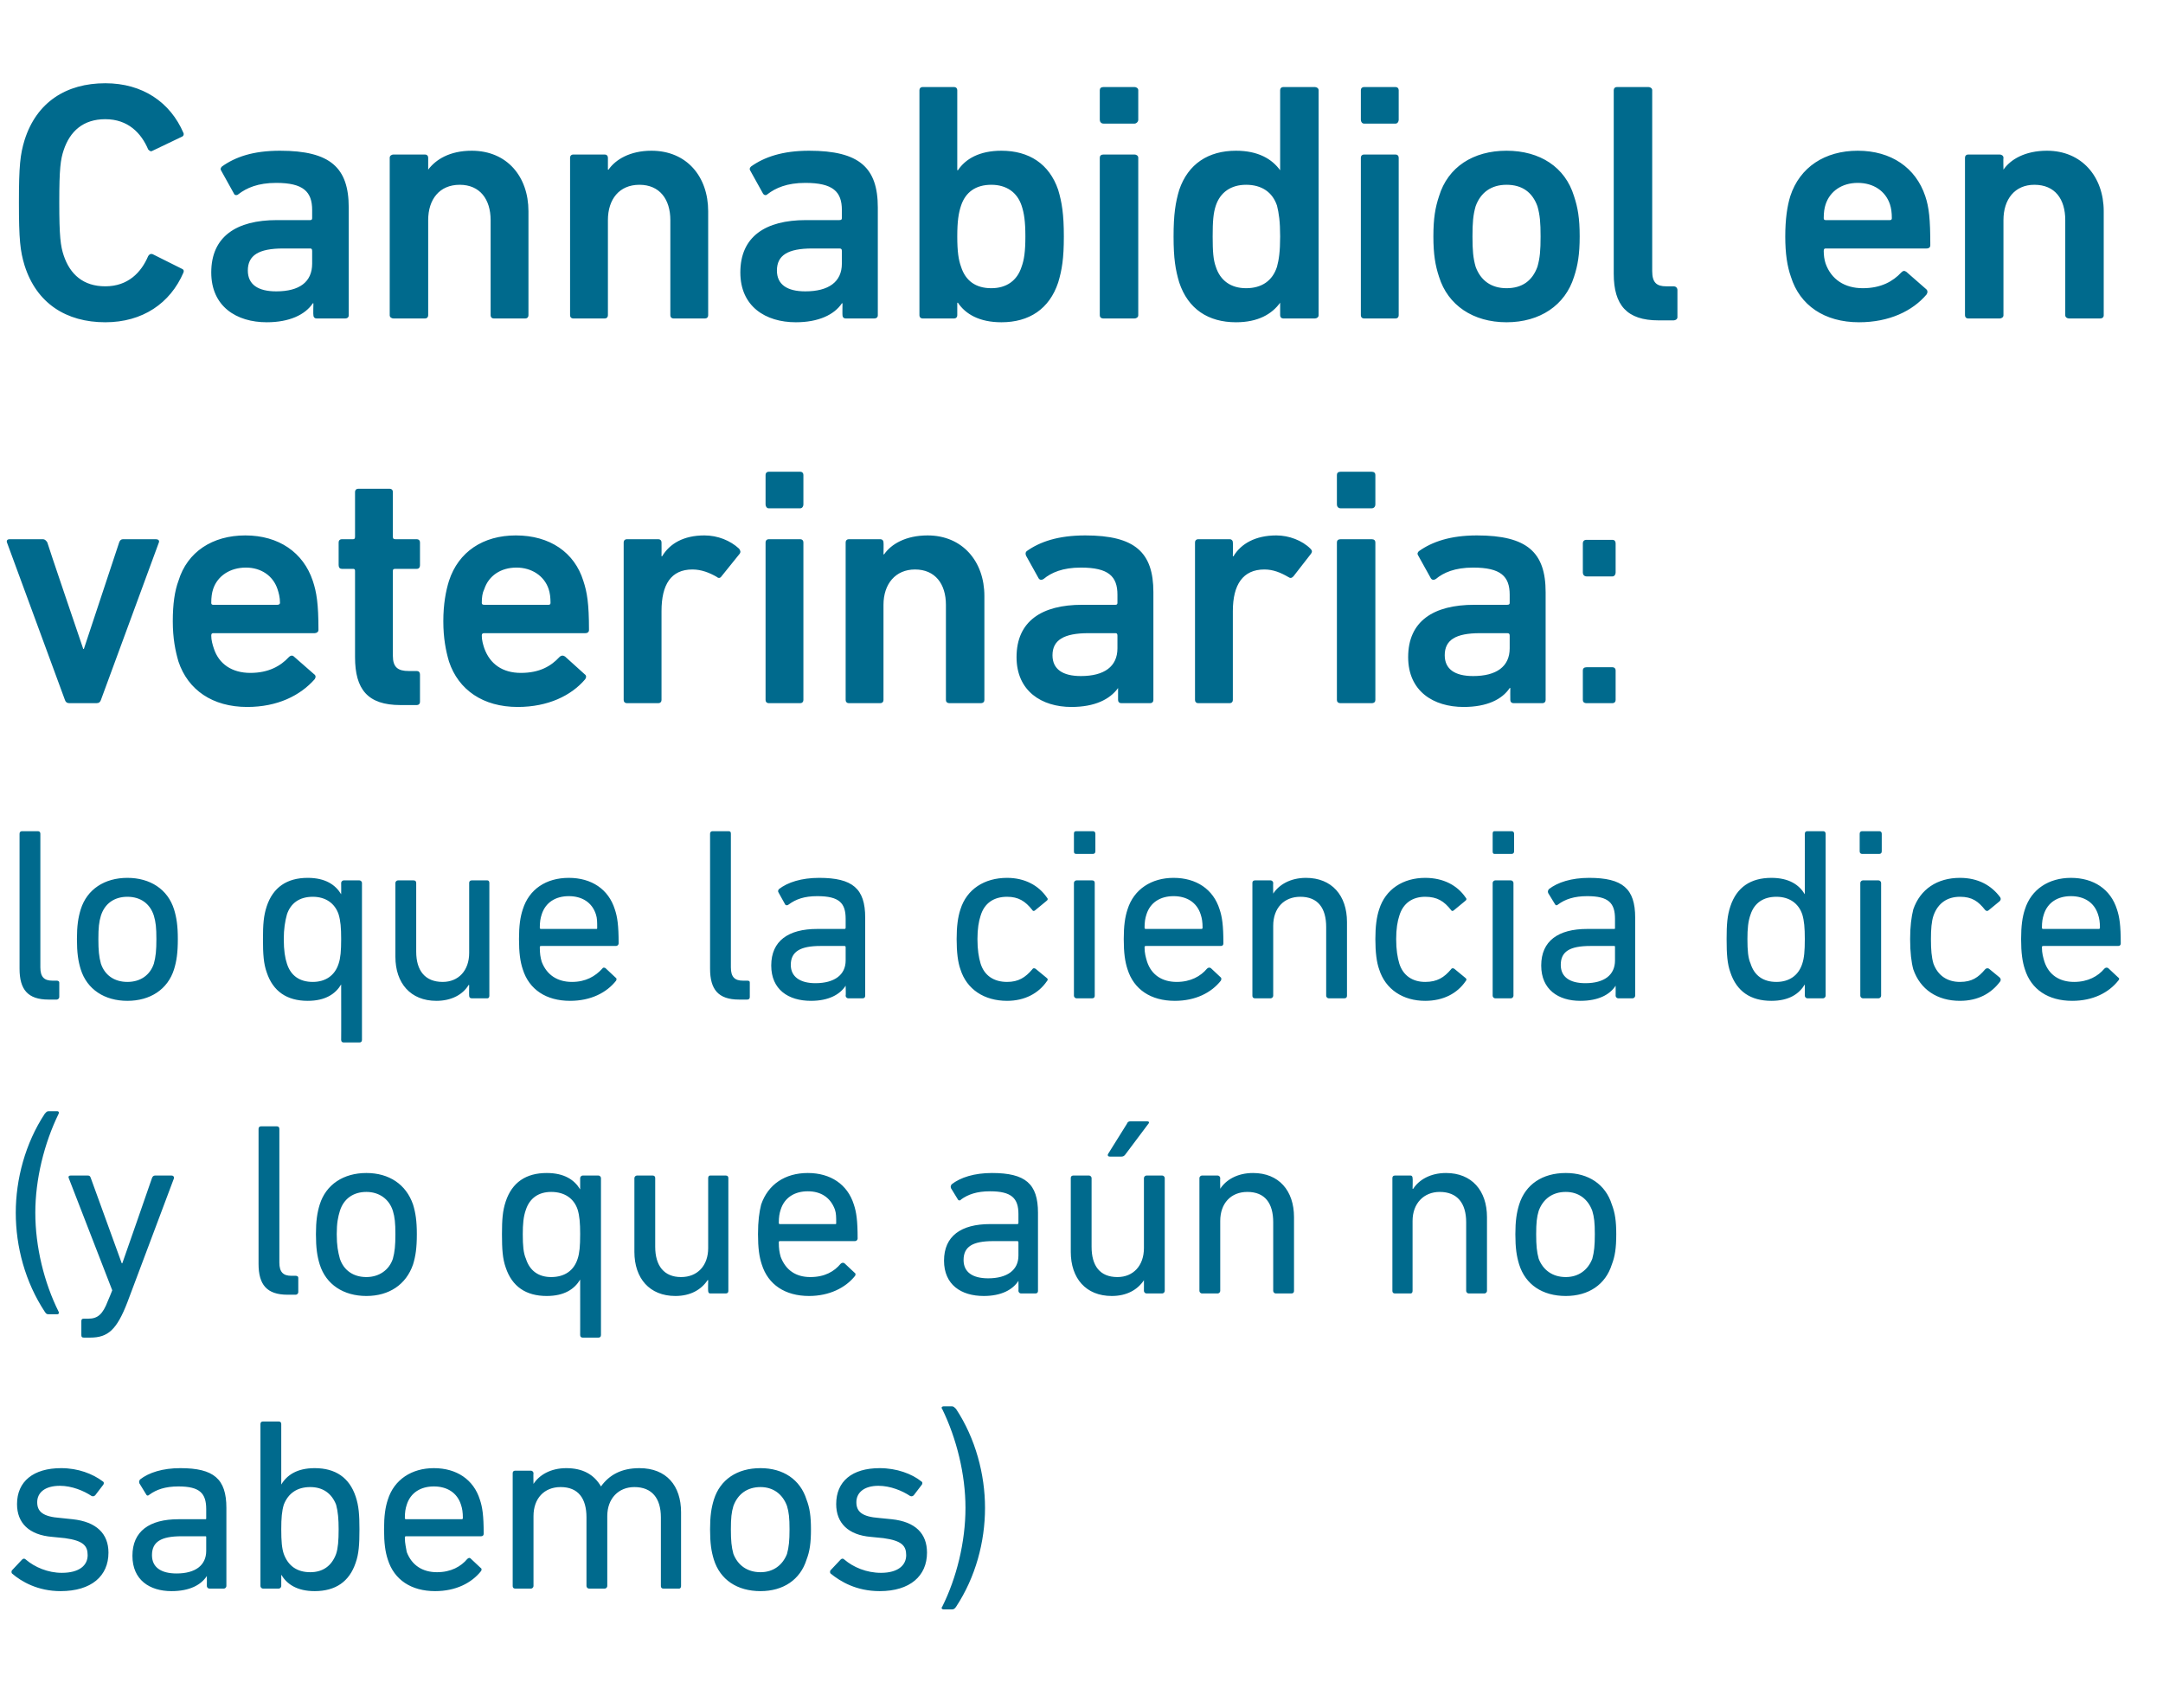 <?xml version="1.0" standalone="no"?><!DOCTYPE svg PUBLIC "-//W3C//DTD SVG 1.1//EN" "http://www.w3.org/Graphics/SVG/1.1/DTD/svg11.dtd"><svg xmlns="http://www.w3.org/2000/svg" version="1.1" width="343px" height="270.8px" viewBox="0 -10 343 270.8" style="top:-10px">  <desc>Cannabidiol en veterinaria: lo que la ciencia dice (y lo que a n no sabemos)</desc>  <defs/>  <g id="Polygon31179">    <path d="M 1.9 239.5 C 1.8 239.4 1.8 239.1 1.9 239 C 1.9 239 3.5 237.3 3.5 237.3 C 3.7 237.1 3.9 237.1 4.1 237.3 C 5.5 238.5 7.6 239.4 9.8 239.4 C 12.6 239.4 13.9 238.2 13.9 236.6 C 13.9 235.1 13.2 234.3 10.3 233.9 C 10.3 233.9 8.3 233.7 8.3 233.7 C 4.6 233.4 2.7 231.5 2.7 228.5 C 2.7 224.9 5.3 222.8 9.7 222.8 C 12.4 222.8 14.7 223.7 16.3 224.9 C 16.5 225 16.5 225.2 16.4 225.4 C 16.4 225.4 15.1 227.1 15.1 227.1 C 14.9 227.3 14.7 227.3 14.5 227.2 C 13.3 226.4 11.4 225.6 9.5 225.6 C 7.1 225.6 5.9 226.7 5.9 228.2 C 5.9 229.7 6.8 230.5 9.6 230.7 C 9.6 230.7 11.5 230.9 11.5 230.9 C 15.3 231.3 17.2 233.2 17.2 236.2 C 17.2 239.9 14.5 242.3 9.6 242.3 C 6 242.3 3.4 240.8 1.9 239.5 Z M 33.2 241.9 C 33 241.9 32.8 241.7 32.8 241.5 C 32.82 241.51 32.8 239.9 32.8 239.9 C 32.8 239.9 32.78 239.87 32.8 239.9 C 31.9 241.3 30.1 242.3 27.2 242.3 C 23.7 242.3 21 240.5 21 236.7 C 21 232.8 23.7 230.9 28.3 230.9 C 28.3 230.9 32.5 230.9 32.5 230.9 C 32.7 230.9 32.7 230.9 32.7 230.7 C 32.7 230.7 32.7 229.3 32.7 229.3 C 32.7 226.8 31.7 225.7 28.3 225.7 C 26.2 225.7 24.8 226.2 23.7 227 C 23.5 227.2 23.3 227.2 23.2 227 C 23.2 227 22.1 225.2 22.1 225.2 C 22 224.9 22.1 224.8 22.2 224.6 C 23.6 223.5 25.8 222.8 28.6 222.8 C 33.9 222.8 35.9 224.5 35.9 229.1 C 35.9 229.1 35.9 241.5 35.9 241.5 C 35.9 241.7 35.7 241.9 35.5 241.9 C 35.5 241.9 33.2 241.9 33.2 241.9 Z M 32.7 235.9 C 32.7 235.9 32.7 233.8 32.7 233.8 C 32.7 233.6 32.7 233.6 32.5 233.6 C 32.5 233.6 28.8 233.6 28.8 233.6 C 25.5 233.6 24.1 234.5 24.1 236.6 C 24.1 238.5 25.5 239.5 28 239.5 C 31 239.5 32.7 238.2 32.7 235.9 Z M 41.7 241.9 C 41.5 241.9 41.3 241.7 41.3 241.5 C 41.3 241.5 41.3 215.8 41.3 215.8 C 41.3 215.5 41.5 215.4 41.7 215.4 C 41.7 215.4 44.2 215.4 44.2 215.4 C 44.4 215.4 44.6 215.5 44.6 215.8 C 44.6 215.77 44.6 225.4 44.6 225.4 C 44.6 225.4 44.64 225.36 44.6 225.4 C 45.5 223.9 47.1 222.8 49.9 222.8 C 53.2 222.8 55.4 224.3 56.4 227.3 C 56.9 228.8 57 230.2 57 232.5 C 57 234.9 56.9 236.4 56.4 237.8 C 55.4 240.8 53.2 242.3 49.9 242.3 C 47.1 242.3 45.5 241.2 44.6 239.7 C 44.64 239.72 44.6 239.7 44.6 239.7 C 44.6 239.7 44.6 241.51 44.6 241.5 C 44.6 241.7 44.4 241.9 44.2 241.9 C 44.2 241.9 41.7 241.9 41.7 241.9 Z M 53.3 236.4 C 53.6 235.5 53.7 234.3 53.7 232.5 C 53.7 230.9 53.6 229.7 53.3 228.6 C 52.6 226.8 51.2 225.8 49.2 225.8 C 47.1 225.8 45.7 226.8 45 228.6 C 44.7 229.6 44.6 230.7 44.6 232.5 C 44.6 234.4 44.7 235.5 45 236.4 C 45.7 238.3 47.1 239.3 49.2 239.3 C 51.2 239.3 52.6 238.3 53.3 236.4 Z M 61.5 237.3 C 61.1 236.1 60.9 234.7 60.9 232.5 C 60.9 230.4 61.1 229 61.5 227.8 C 62.5 224.6 65.3 222.8 68.8 222.8 C 72.4 222.8 75.1 224.6 76.1 227.8 C 76.5 229 76.7 230.3 76.7 233.2 C 76.7 233.4 76.6 233.6 76.3 233.6 C 76.3 233.6 64.5 233.6 64.5 233.6 C 64.3 233.6 64.2 233.6 64.2 233.8 C 64.2 234.8 64.4 235.4 64.5 236.1 C 65.3 238.2 67 239.3 69.3 239.3 C 71.5 239.3 73.1 238.4 74.1 237.2 C 74.3 237 74.5 237 74.6 237.1 C 74.6 237.1 76.2 238.6 76.2 238.6 C 76.4 238.7 76.4 238.9 76.3 239.1 C 74.8 241 72.3 242.3 69 242.3 C 65.2 242.3 62.5 240.5 61.5 237.3 Z M 73.1 230.9 C 73.3 230.9 73.4 230.9 73.4 230.7 C 73.4 229.8 73.3 229.2 73.1 228.6 C 72.5 226.7 70.9 225.7 68.8 225.7 C 66.7 225.7 65.1 226.7 64.5 228.6 C 64.3 229.2 64.2 229.8 64.2 230.7 C 64.2 230.9 64.3 230.9 64.5 230.9 C 64.5 230.9 73.1 230.9 73.1 230.9 Z M 105.2 241.9 C 104.9 241.9 104.8 241.7 104.8 241.5 C 104.8 241.5 104.8 230.6 104.8 230.6 C 104.8 227.6 103.4 225.8 100.6 225.8 C 98.1 225.8 96.3 227.6 96.3 230.4 C 96.3 230.4 96.3 241.5 96.3 241.5 C 96.3 241.7 96.1 241.9 95.9 241.9 C 95.9 241.9 93.4 241.9 93.4 241.9 C 93.2 241.9 93 241.7 93 241.5 C 93 241.5 93 230.6 93 230.6 C 93 227.6 91.7 225.8 88.9 225.8 C 86.3 225.8 84.6 227.6 84.6 230.4 C 84.6 230.4 84.6 241.5 84.6 241.5 C 84.6 241.7 84.4 241.9 84.2 241.9 C 84.2 241.9 81.7 241.9 81.7 241.9 C 81.4 241.9 81.3 241.7 81.3 241.5 C 81.3 241.5 81.3 223.6 81.3 223.6 C 81.3 223.4 81.4 223.2 81.7 223.2 C 81.7 223.2 84.2 223.2 84.2 223.2 C 84.4 223.2 84.6 223.4 84.6 223.6 C 84.56 223.61 84.6 225.3 84.6 225.3 C 84.6 225.3 84.6 225.32 84.6 225.3 C 85.5 223.9 87.3 222.8 89.8 222.8 C 92.4 222.8 94.2 223.8 95.3 225.7 C 95.3 225.7 95.3 225.7 95.3 225.7 C 96.6 223.9 98.5 222.8 101.4 222.8 C 105.7 222.8 108 225.6 108 229.8 C 108 229.8 108 241.5 108 241.5 C 108 241.7 107.9 241.9 107.7 241.9 C 107.7 241.9 105.2 241.9 105.2 241.9 Z M 113.2 237.3 C 112.8 236 112.6 234.7 112.6 232.5 C 112.6 230.4 112.8 229.1 113.2 227.8 C 114.2 224.6 116.9 222.8 120.6 222.8 C 124.2 222.8 126.9 224.6 127.9 227.8 C 128.4 229.1 128.6 230.4 128.6 232.5 C 128.6 234.7 128.4 236 127.9 237.3 C 126.9 240.5 124.2 242.3 120.6 242.3 C 116.9 242.3 114.2 240.5 113.2 237.3 Z M 124.8 236.4 C 125.1 235.3 125.2 234.3 125.2 232.5 C 125.2 230.7 125.1 229.8 124.8 228.8 C 124.1 226.9 122.6 225.8 120.6 225.8 C 118.5 225.8 117 226.9 116.3 228.8 C 116 229.8 115.9 230.7 115.9 232.5 C 115.9 234.3 116 235.3 116.3 236.4 C 117 238.2 118.5 239.3 120.6 239.3 C 122.6 239.3 124.1 238.2 124.8 236.4 Z M 131.7 239.5 C 131.6 239.4 131.6 239.1 131.7 239 C 131.7 239 133.3 237.3 133.3 237.3 C 133.5 237.1 133.7 237.1 133.9 237.3 C 135.3 238.5 137.4 239.4 139.7 239.4 C 142.4 239.4 143.7 238.2 143.7 236.6 C 143.7 235.1 143 234.3 140.1 233.9 C 140.1 233.9 138.1 233.7 138.1 233.7 C 134.5 233.4 132.6 231.5 132.6 228.5 C 132.6 224.9 135.1 222.8 139.5 222.8 C 142.2 222.8 144.6 223.7 146.1 224.9 C 146.3 225 146.3 225.2 146.2 225.4 C 146.2 225.4 144.9 227.1 144.9 227.1 C 144.7 227.3 144.5 227.3 144.3 227.2 C 143.1 226.4 141.2 225.6 139.3 225.6 C 137 225.6 135.8 226.7 135.8 228.2 C 135.8 229.7 136.7 230.5 139.4 230.7 C 139.4 230.7 141.4 230.9 141.4 230.9 C 145.2 231.3 147 233.2 147 236.2 C 147 239.9 144.3 242.3 139.5 242.3 C 135.8 242.3 133.3 240.8 131.7 239.5 Z M 153.1 229.1 C 153.1 223.8 151.7 218.1 149.4 213.4 C 149.2 213.2 149.4 213 149.6 213 C 149.6 213 151 213 151 213 C 151.2 213 151.4 213.2 151.6 213.4 C 154.7 218.1 156.2 223.8 156.2 229.1 C 156.2 234.5 154.7 240.1 151.6 244.8 C 151.4 245.1 151.2 245.2 151 245.2 C 151 245.2 149.6 245.2 149.6 245.2 C 149.4 245.2 149.2 245 149.4 244.8 C 151.7 240.2 153.1 234.5 153.1 229.1 Z " stroke="none" fill="#006a8d"/>  </g>  <g id="Polygon31178">    <path d="M 2.5 182.3 C 2.5 177 4 171.3 7.1 166.6 C 7.3 166.4 7.4 166.2 7.7 166.2 C 7.7 166.2 9.1 166.2 9.1 166.2 C 9.3 166.2 9.4 166.4 9.3 166.6 C 7 171.3 5.6 177 5.6 182.3 C 5.6 187.7 7 193.4 9.3 198 C 9.4 198.2 9.3 198.4 9.1 198.4 C 9.1 198.4 7.7 198.4 7.7 198.4 C 7.4 198.4 7.3 198.3 7.1 198 C 4 193.3 2.5 187.7 2.5 182.3 Z M 13.3 202.1 C 13 202.1 12.9 202 12.9 201.7 C 12.9 201.7 12.9 199.5 12.9 199.5 C 12.9 199.2 13 199.1 13.3 199.1 C 13.3 199.1 14 199.1 14 199.1 C 15.5 199.1 16.3 198.4 17.1 196.3 C 17.14 196.27 17.8 194.6 17.8 194.6 C 17.8 194.6 10.9 176.81 10.9 176.8 C 10.8 176.6 10.9 176.4 11.2 176.4 C 11.2 176.4 13.9 176.4 13.9 176.4 C 14.2 176.4 14.3 176.5 14.4 176.8 C 14.41 176.81 19.3 190.3 19.3 190.3 L 19.4 190.3 C 19.4 190.3 24.12 176.81 24.1 176.8 C 24.2 176.5 24.4 176.4 24.6 176.4 C 24.6 176.4 27.2 176.4 27.2 176.4 C 27.5 176.4 27.6 176.6 27.6 176.8 C 27.6 176.8 20.2 196.5 20.2 196.5 C 18.5 200.9 17.1 202.1 14.3 202.1 C 14.3 202.1 13.3 202.1 13.3 202.1 Z M 45.6 195.3 C 42.3 195.3 41 193.7 41 190.4 C 41 190.4 41 169 41 169 C 41 168.7 41.2 168.6 41.4 168.6 C 41.4 168.6 43.9 168.6 43.9 168.6 C 44.1 168.6 44.3 168.7 44.3 169 C 44.3 169 44.3 190.2 44.3 190.2 C 44.3 191.7 44.9 192.3 46.2 192.3 C 46.2 192.3 46.9 192.3 46.9 192.3 C 47.1 192.3 47.3 192.4 47.3 192.6 C 47.3 192.6 47.3 194.9 47.3 194.9 C 47.3 195.1 47.1 195.3 46.9 195.3 C 46.9 195.3 45.6 195.3 45.6 195.3 Z M 50.7 190.5 C 50.3 189.2 50.1 187.9 50.1 185.7 C 50.1 183.6 50.3 182.3 50.7 181 C 51.7 177.8 54.5 176 58.1 176 C 61.7 176 64.4 177.8 65.5 181 C 65.9 182.3 66.1 183.6 66.1 185.7 C 66.1 187.9 65.9 189.2 65.5 190.5 C 64.4 193.7 61.7 195.5 58.1 195.5 C 54.5 195.5 51.7 193.7 50.7 190.5 Z M 62.3 189.6 C 62.6 188.5 62.7 187.5 62.7 185.7 C 62.7 183.9 62.6 183 62.3 182 C 61.7 180.1 60.1 179 58.1 179 C 56 179 54.5 180.1 53.9 182 C 53.6 183 53.4 183.9 53.4 185.7 C 53.4 187.5 53.6 188.5 53.9 189.6 C 54.5 191.4 56 192.5 58.1 192.5 C 60.1 192.5 61.7 191.4 62.3 189.6 Z M 92.4 202.1 C 92.2 202.1 92 202 92 201.7 C 92.01 201.73 92 192.9 92 192.9 C 92 192.9 91.97 192.92 92 192.9 C 91.1 194.4 89.5 195.5 86.7 195.5 C 83.4 195.5 81.2 194 80.2 191 C 79.7 189.6 79.6 188.1 79.6 185.7 C 79.6 183.4 79.7 182 80.2 180.5 C 81.2 177.5 83.4 176 86.7 176 C 89.5 176 91.1 177.1 92 178.6 C 91.97 178.56 92 178.6 92 178.6 C 92 178.6 92.01 176.81 92 176.8 C 92 176.6 92.2 176.4 92.4 176.4 C 92.4 176.4 94.9 176.4 94.9 176.4 C 95.1 176.4 95.3 176.6 95.3 176.8 C 95.3 176.8 95.3 201.7 95.3 201.7 C 95.3 202 95.1 202.1 94.9 202.1 C 94.9 202.1 92.4 202.1 92.4 202.1 Z M 91.6 189.6 C 91.9 188.7 92 187.6 92 185.7 C 92 183.9 91.9 182.8 91.6 181.8 C 91 180 89.5 179 87.4 179 C 85.4 179 84 180 83.4 181.8 C 83 182.9 82.9 184.1 82.9 185.7 C 82.9 187.5 83 188.7 83.4 189.6 C 84 191.5 85.4 192.5 87.4 192.5 C 89.5 192.5 91 191.5 91.6 189.6 Z M 112.6 195.1 C 112.4 195.1 112.3 194.9 112.3 194.7 C 112.26 194.71 112.3 193 112.3 193 C 112.3 193 112.22 192.96 112.2 193 C 111.2 194.5 109.5 195.5 107.1 195.5 C 103 195.5 100.6 192.7 100.6 188.5 C 100.6 188.5 100.6 176.8 100.6 176.8 C 100.6 176.6 100.8 176.4 101 176.4 C 101 176.4 103.5 176.4 103.5 176.4 C 103.8 176.4 103.9 176.6 103.9 176.8 C 103.9 176.8 103.9 187.7 103.9 187.7 C 103.9 190.7 105.3 192.5 108 192.5 C 110.6 192.5 112.3 190.7 112.3 187.9 C 112.3 187.9 112.3 176.8 112.3 176.8 C 112.3 176.6 112.4 176.4 112.6 176.4 C 112.6 176.4 115.1 176.4 115.1 176.4 C 115.4 176.4 115.5 176.6 115.5 176.8 C 115.5 176.8 115.5 194.7 115.5 194.7 C 115.5 194.9 115.4 195.1 115.1 195.1 C 115.1 195.1 112.6 195.1 112.6 195.1 Z M 120.8 190.5 C 120.4 189.3 120.2 187.9 120.2 185.7 C 120.2 183.6 120.4 182.2 120.7 181 C 121.8 177.8 124.5 176 128.1 176 C 131.7 176 134.4 177.8 135.4 181 C 135.8 182.2 136 183.5 136 186.4 C 136 186.6 135.8 186.8 135.6 186.8 C 135.6 186.8 123.7 186.8 123.7 186.8 C 123.6 186.8 123.5 186.8 123.5 187 C 123.5 188 123.6 188.6 123.8 189.3 C 124.6 191.4 126.2 192.5 128.5 192.5 C 130.8 192.5 132.3 191.6 133.3 190.4 C 133.5 190.2 133.7 190.2 133.9 190.3 C 133.9 190.3 135.5 191.8 135.5 191.8 C 135.7 191.9 135.7 192.1 135.6 192.3 C 134.1 194.2 131.5 195.5 128.3 195.5 C 124.5 195.5 121.8 193.7 120.8 190.5 Z M 132.4 184.1 C 132.6 184.1 132.6 184.1 132.6 183.9 C 132.6 183 132.6 182.4 132.4 181.8 C 131.7 179.9 130.2 178.9 128.1 178.9 C 126 178.9 124.4 179.9 123.8 181.8 C 123.6 182.4 123.5 183 123.5 183.9 C 123.5 184.1 123.6 184.1 123.7 184.1 C 123.7 184.1 132.4 184.1 132.4 184.1 Z M 161.9 195.1 C 161.7 195.1 161.5 194.9 161.5 194.7 C 161.53 194.71 161.5 193.1 161.5 193.1 C 161.5 193.1 161.5 193.07 161.5 193.1 C 160.6 194.5 158.8 195.5 156 195.5 C 152.4 195.5 149.7 193.7 149.7 189.9 C 149.7 186 152.4 184.1 157 184.1 C 157 184.1 161.2 184.1 161.2 184.1 C 161.4 184.1 161.5 184.1 161.5 183.9 C 161.5 183.9 161.5 182.5 161.5 182.5 C 161.5 180 160.4 178.9 157 178.9 C 154.9 178.9 153.5 179.4 152.4 180.2 C 152.3 180.4 152 180.4 151.9 180.2 C 151.9 180.2 150.8 178.4 150.8 178.4 C 150.7 178.1 150.8 178 150.9 177.8 C 152.3 176.7 154.5 176 157.3 176 C 162.6 176 164.6 177.7 164.6 182.3 C 164.6 182.3 164.6 194.7 164.6 194.7 C 164.6 194.9 164.5 195.1 164.2 195.1 C 164.2 195.1 161.9 195.1 161.9 195.1 Z M 161.5 189.1 C 161.5 189.1 161.5 187 161.5 187 C 161.5 186.8 161.4 186.8 161.2 186.8 C 161.2 186.8 157.5 186.8 157.5 186.8 C 154.2 186.8 152.8 187.7 152.8 189.8 C 152.8 191.7 154.2 192.7 156.7 192.7 C 159.7 192.7 161.5 191.4 161.5 189.1 Z M 176 173.4 C 175.7 173.4 175.6 173.2 175.7 173 C 175.7 173 178.7 168.2 178.7 168.2 C 178.8 167.9 179 167.8 179.3 167.8 C 179.3 167.8 181.9 167.8 181.9 167.8 C 182.2 167.8 182.3 168 182.1 168.2 C 182.1 168.2 178.5 173 178.5 173 C 178.3 173.3 178.1 173.4 177.8 173.4 C 177.8 173.4 176 173.4 176 173.4 Z M 181.8 195.1 C 181.6 195.1 181.4 194.9 181.4 194.7 C 181.41 194.71 181.4 193 181.4 193 C 181.4 193 181.37 192.96 181.4 193 C 180.4 194.5 178.7 195.5 176.3 195.5 C 172.2 195.5 169.8 192.7 169.8 188.5 C 169.8 188.5 169.8 176.8 169.8 176.8 C 169.8 176.6 169.9 176.4 170.2 176.4 C 170.2 176.4 172.7 176.4 172.7 176.4 C 172.9 176.4 173.1 176.6 173.1 176.8 C 173.1 176.8 173.1 187.7 173.1 187.7 C 173.1 190.7 174.4 192.5 177.2 192.5 C 179.7 192.5 181.4 190.7 181.4 187.9 C 181.4 187.9 181.4 176.8 181.4 176.8 C 181.4 176.6 181.6 176.4 181.8 176.4 C 181.8 176.4 184.3 176.4 184.3 176.4 C 184.5 176.4 184.7 176.6 184.7 176.8 C 184.7 176.8 184.7 194.7 184.7 194.7 C 184.7 194.9 184.5 195.1 184.3 195.1 C 184.3 195.1 181.8 195.1 181.8 195.1 Z M 202.3 195.1 C 202.1 195.1 201.9 194.9 201.9 194.7 C 201.9 194.7 201.9 183.8 201.9 183.8 C 201.9 180.8 200.6 179 197.8 179 C 195.2 179 193.5 180.8 193.5 183.6 C 193.5 183.6 193.5 194.7 193.5 194.7 C 193.5 194.9 193.3 195.1 193.1 195.1 C 193.1 195.1 190.6 195.1 190.6 195.1 C 190.4 195.1 190.2 194.9 190.2 194.7 C 190.2 194.7 190.2 176.8 190.2 176.8 C 190.2 176.6 190.4 176.4 190.6 176.4 C 190.6 176.4 193.1 176.4 193.1 176.4 C 193.3 176.4 193.5 176.6 193.5 176.8 C 193.47 176.81 193.5 178.5 193.5 178.5 C 193.5 178.5 193.51 178.52 193.5 178.5 C 194.4 177.1 196.2 176 198.7 176 C 202.8 176 205.2 178.8 205.2 183 C 205.2 183 205.2 194.7 205.2 194.7 C 205.2 194.9 205.1 195.1 204.8 195.1 C 204.8 195.1 202.3 195.1 202.3 195.1 Z M 232.9 195.1 C 232.7 195.1 232.5 194.9 232.5 194.7 C 232.5 194.7 232.5 183.8 232.5 183.8 C 232.5 180.8 231.1 179 228.3 179 C 225.8 179 224 180.8 224 183.6 C 224 183.6 224 194.7 224 194.7 C 224 194.9 223.9 195.1 223.7 195.1 C 223.7 195.1 221.2 195.1 221.2 195.1 C 220.9 195.1 220.8 194.9 220.8 194.7 C 220.8 194.7 220.8 176.8 220.8 176.8 C 220.8 176.6 220.9 176.4 221.2 176.4 C 221.2 176.4 223.7 176.4 223.7 176.4 C 223.9 176.4 224 176.6 224 176.8 C 224.05 176.81 224 178.5 224 178.5 C 224 178.5 224.09 178.52 224.1 178.5 C 225 177.1 226.8 176 229.3 176 C 233.4 176 235.8 178.8 235.8 183 C 235.8 183 235.8 194.7 235.8 194.7 C 235.8 194.9 235.6 195.1 235.4 195.1 C 235.4 195.1 232.9 195.1 232.9 195.1 Z M 240.9 190.5 C 240.5 189.2 240.3 187.9 240.3 185.7 C 240.3 183.6 240.5 182.3 240.9 181 C 241.9 177.8 244.6 176 248.3 176 C 251.9 176 254.6 177.8 255.6 181 C 256.1 182.3 256.3 183.6 256.3 185.7 C 256.3 187.9 256.1 189.2 255.6 190.5 C 254.6 193.7 251.9 195.5 248.3 195.5 C 244.6 195.5 241.9 193.7 240.9 190.5 Z M 252.5 189.6 C 252.8 188.5 252.9 187.5 252.9 185.7 C 252.9 183.9 252.8 183 252.5 182 C 251.8 180.1 250.3 179 248.3 179 C 246.2 179 244.7 180.1 244 182 C 243.7 183 243.6 183.9 243.6 185.7 C 243.6 187.5 243.7 188.5 244 189.6 C 244.7 191.4 246.2 192.5 248.3 192.5 C 250.3 192.5 251.8 191.4 252.5 189.6 Z " stroke="none" fill="#006a8d"/>  </g>  <g id="Polygon31177">    <path d="M 7.7 148.5 C 4.4 148.5 3.1 146.9 3.1 143.6 C 3.1 143.6 3.1 122.2 3.1 122.2 C 3.1 121.9 3.3 121.8 3.5 121.8 C 3.5 121.8 6 121.8 6 121.8 C 6.2 121.8 6.4 121.9 6.4 122.2 C 6.4 122.2 6.4 143.4 6.4 143.4 C 6.4 144.9 7 145.5 8.3 145.5 C 8.3 145.5 9 145.5 9 145.5 C 9.2 145.5 9.4 145.6 9.4 145.8 C 9.4 145.8 9.4 148.1 9.4 148.1 C 9.4 148.3 9.2 148.5 9 148.5 C 9 148.5 7.7 148.5 7.7 148.5 Z M 12.8 143.7 C 12.4 142.4 12.2 141.1 12.2 138.9 C 12.2 136.8 12.4 135.5 12.8 134.2 C 13.8 131 16.6 129.2 20.2 129.2 C 23.8 129.2 26.6 131 27.6 134.2 C 28 135.5 28.2 136.8 28.2 138.9 C 28.2 141.1 28 142.4 27.6 143.7 C 26.6 146.9 23.8 148.7 20.2 148.7 C 16.6 148.7 13.8 146.9 12.8 143.7 Z M 24.4 142.8 C 24.7 141.7 24.8 140.7 24.8 138.9 C 24.8 137.1 24.7 136.2 24.4 135.2 C 23.8 133.3 22.3 132.2 20.2 132.2 C 18.1 132.2 16.6 133.3 16 135.2 C 15.7 136.2 15.6 137.1 15.6 138.9 C 15.6 140.7 15.7 141.7 16 142.8 C 16.6 144.6 18.1 145.7 20.2 145.7 C 22.3 145.7 23.8 144.6 24.4 142.8 Z M 54.5 155.3 C 54.3 155.3 54.1 155.2 54.1 154.9 C 54.12 154.93 54.1 146.1 54.1 146.1 C 54.1 146.1 54.08 146.12 54.1 146.1 C 53.2 147.6 51.6 148.7 48.8 148.7 C 45.5 148.7 43.3 147.2 42.3 144.2 C 41.8 142.8 41.7 141.3 41.7 138.9 C 41.7 136.6 41.8 135.2 42.3 133.7 C 43.3 130.7 45.5 129.2 48.8 129.2 C 51.6 129.2 53.2 130.3 54.1 131.8 C 54.08 131.76 54.1 131.8 54.1 131.8 C 54.1 131.8 54.12 130.01 54.1 130 C 54.1 129.8 54.3 129.6 54.5 129.6 C 54.5 129.6 57 129.6 57 129.6 C 57.2 129.6 57.4 129.8 57.4 130 C 57.4 130 57.4 154.9 57.4 154.9 C 57.4 155.2 57.2 155.3 57 155.3 C 57 155.3 54.5 155.3 54.5 155.3 Z M 53.7 142.8 C 54 141.9 54.1 140.8 54.1 138.9 C 54.1 137.1 54 136 53.7 135 C 53.1 133.2 51.6 132.2 49.6 132.2 C 47.5 132.2 46.1 133.2 45.5 135 C 45.2 136.1 45 137.3 45 138.9 C 45 140.7 45.2 141.9 45.5 142.8 C 46.1 144.7 47.5 145.7 49.6 145.7 C 51.6 145.7 53.1 144.7 53.7 142.8 Z M 74.8 148.3 C 74.5 148.3 74.4 148.1 74.4 147.9 C 74.37 147.91 74.4 146.2 74.4 146.2 C 74.4 146.2 74.33 146.16 74.3 146.2 C 73.4 147.7 71.6 148.7 69.2 148.7 C 65.1 148.7 62.7 145.9 62.7 141.7 C 62.7 141.7 62.7 130 62.7 130 C 62.7 129.8 62.9 129.6 63.1 129.6 C 63.1 129.6 65.6 129.6 65.6 129.6 C 65.9 129.6 66 129.8 66 130 C 66 130 66 140.9 66 140.9 C 66 143.9 67.4 145.7 70.2 145.7 C 72.7 145.7 74.4 143.9 74.4 141.1 C 74.4 141.1 74.4 130 74.4 130 C 74.4 129.8 74.5 129.6 74.8 129.6 C 74.8 129.6 77.3 129.6 77.3 129.6 C 77.5 129.6 77.6 129.8 77.6 130 C 77.6 130 77.6 147.9 77.6 147.9 C 77.6 148.1 77.5 148.3 77.3 148.3 C 77.3 148.3 74.8 148.3 74.8 148.3 Z M 82.9 143.7 C 82.5 142.5 82.3 141.1 82.3 138.9 C 82.3 136.8 82.5 135.4 82.9 134.2 C 83.9 131 86.6 129.2 90.2 129.2 C 93.8 129.2 96.5 131 97.5 134.2 C 97.9 135.4 98.1 136.7 98.1 139.6 C 98.1 139.8 97.9 140 97.7 140 C 97.7 140 85.9 140 85.9 140 C 85.7 140 85.6 140 85.6 140.2 C 85.6 141.2 85.7 141.8 85.9 142.5 C 86.7 144.6 88.4 145.7 90.7 145.7 C 92.9 145.7 94.4 144.8 95.5 143.6 C 95.6 143.4 95.8 143.4 96 143.5 C 96 143.5 97.6 145 97.6 145 C 97.8 145.1 97.8 145.3 97.7 145.5 C 96.2 147.4 93.7 148.7 90.4 148.7 C 86.6 148.7 83.9 146.9 82.9 143.7 Z M 94.5 137.3 C 94.7 137.3 94.7 137.3 94.7 137.1 C 94.7 136.2 94.7 135.6 94.5 135 C 93.9 133.1 92.3 132.1 90.2 132.1 C 88.1 132.1 86.5 133.1 85.9 135 C 85.7 135.6 85.6 136.2 85.6 137.1 C 85.6 137.3 85.7 137.3 85.9 137.3 C 85.9 137.3 94.5 137.3 94.5 137.3 Z M 117.2 148.5 C 113.9 148.5 112.6 146.9 112.6 143.6 C 112.6 143.6 112.6 122.2 112.6 122.2 C 112.6 121.9 112.8 121.8 113 121.8 C 113 121.8 115.5 121.8 115.5 121.8 C 115.8 121.8 115.9 121.9 115.9 122.2 C 115.9 122.2 115.9 143.4 115.9 143.4 C 115.9 144.9 116.5 145.5 117.8 145.5 C 117.8 145.5 118.5 145.5 118.5 145.5 C 118.8 145.5 118.9 145.6 118.9 145.8 C 118.9 145.8 118.9 148.1 118.9 148.1 C 118.9 148.3 118.8 148.5 118.5 148.5 C 118.5 148.5 117.2 148.5 117.2 148.5 Z M 134.5 148.3 C 134.3 148.3 134.1 148.1 134.1 147.9 C 134.15 147.91 134.1 146.3 134.1 146.3 C 134.1 146.3 134.11 146.27 134.1 146.3 C 133.2 147.7 131.4 148.7 128.6 148.7 C 125 148.7 122.3 146.9 122.3 143.1 C 122.3 139.2 125 137.3 129.6 137.3 C 129.6 137.3 133.8 137.3 133.8 137.3 C 134 137.3 134.1 137.3 134.1 137.1 C 134.1 137.1 134.1 135.7 134.1 135.7 C 134.1 133.2 133.1 132.1 129.6 132.1 C 127.5 132.1 126.2 132.6 125.1 133.4 C 124.9 133.6 124.6 133.6 124.5 133.4 C 124.5 133.4 123.5 131.6 123.5 131.6 C 123.3 131.3 123.4 131.2 123.5 131 C 124.9 129.9 127.1 129.2 129.9 129.2 C 135.2 129.2 137.2 130.9 137.2 135.5 C 137.2 135.5 137.2 147.9 137.2 147.9 C 137.2 148.1 137.1 148.3 136.8 148.3 C 136.8 148.3 134.5 148.3 134.5 148.3 Z M 134.1 142.3 C 134.1 142.3 134.1 140.2 134.1 140.2 C 134.1 140 134 140 133.8 140 C 133.8 140 130.1 140 130.1 140 C 126.9 140 125.4 140.9 125.4 143 C 125.4 144.9 126.9 145.9 129.3 145.9 C 132.3 145.9 134.1 144.6 134.1 142.3 Z M 152.3 134.2 C 153.3 131 156.1 129.2 159.7 129.2 C 162.5 129.2 164.7 130.4 166 132.3 C 166.2 132.5 166.2 132.7 165.9 132.9 C 165.9 132.9 164.2 134.3 164.2 134.3 C 164 134.5 163.8 134.5 163.7 134.3 C 162.6 132.9 161.5 132.2 159.7 132.2 C 157.6 132.2 156.1 133.2 155.5 135.2 C 155.2 136.1 155 137.3 155 138.9 C 155 140.6 155.2 141.8 155.5 142.8 C 156.1 144.7 157.6 145.7 159.7 145.7 C 161.5 145.7 162.6 145 163.7 143.7 C 163.8 143.5 164 143.5 164.2 143.6 C 164.2 143.6 165.9 145 165.9 145 C 166.2 145.2 166.2 145.4 166 145.6 C 164.7 147.5 162.5 148.7 159.7 148.7 C 156.1 148.7 153.3 146.9 152.3 143.7 C 151.9 142.6 151.7 141 151.7 138.9 C 151.7 136.9 151.9 135.4 152.3 134.2 Z M 170.7 125.4 C 170.4 125.4 170.3 125.3 170.3 125 C 170.3 125 170.3 122.2 170.3 122.2 C 170.3 121.9 170.4 121.8 170.7 121.8 C 170.7 121.8 173.3 121.8 173.3 121.8 C 173.5 121.8 173.7 121.9 173.7 122.2 C 173.7 122.2 173.7 125 173.7 125 C 173.7 125.3 173.5 125.4 173.3 125.4 C 173.3 125.4 170.7 125.4 170.7 125.4 Z M 170.7 148.3 C 170.5 148.3 170.3 148.1 170.3 147.9 C 170.3 147.9 170.3 130 170.3 130 C 170.3 129.8 170.5 129.6 170.7 129.6 C 170.7 129.6 173.2 129.6 173.2 129.6 C 173.5 129.6 173.6 129.8 173.6 130 C 173.6 130 173.6 147.9 173.6 147.9 C 173.6 148.1 173.5 148.3 173.2 148.3 C 173.2 148.3 170.7 148.3 170.7 148.3 Z M 178.8 143.7 C 178.4 142.5 178.2 141.1 178.2 138.9 C 178.2 136.8 178.4 135.4 178.8 134.2 C 179.8 131 182.6 129.2 186.1 129.2 C 189.7 129.2 192.4 131 193.4 134.2 C 193.8 135.4 194 136.7 194 139.6 C 194 139.8 193.9 140 193.6 140 C 193.6 140 181.8 140 181.8 140 C 181.6 140 181.5 140 181.5 140.2 C 181.5 141.2 181.7 141.8 181.9 142.5 C 182.6 144.6 184.3 145.7 186.6 145.7 C 188.8 145.7 190.4 144.8 191.4 143.6 C 191.6 143.4 191.8 143.4 192 143.5 C 192 143.5 193.6 145 193.6 145 C 193.7 145.1 193.7 145.3 193.6 145.5 C 192.1 147.4 189.6 148.7 186.3 148.7 C 182.5 148.7 179.8 146.9 178.8 143.7 Z M 190.4 137.3 C 190.6 137.3 190.7 137.3 190.7 137.1 C 190.7 136.2 190.6 135.6 190.4 135 C 189.8 133.1 188.2 132.1 186.1 132.1 C 184 132.1 182.4 133.1 181.8 135 C 181.6 135.6 181.5 136.2 181.5 137.1 C 181.5 137.3 181.6 137.3 181.8 137.3 C 181.8 137.3 190.4 137.3 190.4 137.3 Z M 210.7 148.3 C 210.5 148.3 210.3 148.1 210.3 147.9 C 210.3 147.9 210.3 137 210.3 137 C 210.3 134 209 132.2 206.2 132.2 C 203.6 132.2 201.9 134 201.9 136.8 C 201.9 136.8 201.9 147.9 201.9 147.9 C 201.9 148.1 201.7 148.3 201.5 148.3 C 201.5 148.3 199 148.3 199 148.3 C 198.7 148.3 198.6 148.1 198.6 147.9 C 198.6 147.9 198.6 130 198.6 130 C 198.6 129.8 198.7 129.6 199 129.6 C 199 129.6 201.5 129.6 201.5 129.6 C 201.7 129.6 201.9 129.8 201.9 130 C 201.87 130.01 201.9 131.7 201.9 131.7 C 201.9 131.7 201.91 131.72 201.9 131.7 C 202.8 130.3 204.6 129.2 207.1 129.2 C 211.2 129.2 213.6 132 213.6 136.2 C 213.6 136.2 213.6 147.9 213.6 147.9 C 213.6 148.1 213.5 148.3 213.2 148.3 C 213.2 148.3 210.7 148.3 210.7 148.3 Z M 218.7 134.2 C 219.7 131 222.5 129.2 226 129.2 C 228.9 129.2 231.1 130.4 232.4 132.3 C 232.6 132.5 232.6 132.7 232.3 132.9 C 232.3 132.9 230.6 134.3 230.6 134.3 C 230.4 134.5 230.2 134.5 230.1 134.3 C 229 132.9 227.9 132.2 226 132.2 C 224 132.2 222.5 133.2 221.9 135.2 C 221.6 136.1 221.4 137.3 221.4 138.9 C 221.4 140.6 221.6 141.8 221.9 142.8 C 222.5 144.7 224 145.7 226 145.7 C 227.9 145.7 229 145 230.1 143.7 C 230.2 143.5 230.4 143.5 230.6 143.6 C 230.6 143.6 232.3 145 232.3 145 C 232.6 145.2 232.6 145.4 232.4 145.6 C 231.1 147.5 228.9 148.7 226 148.7 C 222.5 148.7 219.7 146.9 218.7 143.7 C 218.3 142.6 218.1 141 218.1 138.9 C 218.1 136.9 218.3 135.4 218.7 134.2 Z M 237 125.4 C 236.8 125.4 236.7 125.3 236.7 125 C 236.7 125 236.7 122.2 236.7 122.2 C 236.7 121.9 236.8 121.8 237 121.8 C 237 121.8 239.7 121.8 239.7 121.8 C 239.9 121.8 240.1 121.9 240.1 122.2 C 240.1 122.2 240.1 125 240.1 125 C 240.1 125.3 239.9 125.4 239.7 125.4 C 239.7 125.4 237 125.4 237 125.4 Z M 237.1 148.3 C 236.9 148.3 236.7 148.1 236.7 147.9 C 236.7 147.9 236.7 130 236.7 130 C 236.7 129.8 236.9 129.6 237.1 129.6 C 237.1 129.6 239.6 129.6 239.6 129.6 C 239.8 129.6 240 129.8 240 130 C 240 130 240 147.9 240 147.9 C 240 148.1 239.8 148.3 239.6 148.3 C 239.6 148.3 237.1 148.3 237.1 148.3 Z M 256.6 148.3 C 256.4 148.3 256.2 148.1 256.2 147.9 C 256.22 147.91 256.2 146.3 256.2 146.3 C 256.2 146.3 256.18 146.27 256.2 146.3 C 255.3 147.7 253.5 148.7 250.6 148.7 C 247.1 148.7 244.4 146.9 244.4 143.1 C 244.4 139.2 247.1 137.3 251.7 137.3 C 251.7 137.3 255.9 137.3 255.9 137.3 C 256.1 137.3 256.1 137.3 256.1 137.1 C 256.1 137.1 256.1 135.7 256.1 135.7 C 256.1 133.2 255.1 132.1 251.7 132.1 C 249.6 132.1 248.2 132.6 247.1 133.4 C 246.9 133.6 246.7 133.6 246.6 133.4 C 246.6 133.4 245.5 131.6 245.5 131.6 C 245.4 131.3 245.5 131.2 245.6 131 C 247 129.9 249.2 129.2 252 129.2 C 257.3 129.2 259.3 130.9 259.3 135.5 C 259.3 135.5 259.3 147.9 259.3 147.9 C 259.3 148.1 259.1 148.3 258.9 148.3 C 258.9 148.3 256.6 148.3 256.6 148.3 Z M 256.1 142.3 C 256.1 142.3 256.1 140.2 256.1 140.2 C 256.1 140 256.1 140 255.9 140 C 255.9 140 252.2 140 252.2 140 C 248.9 140 247.5 140.9 247.5 143 C 247.5 144.9 248.9 145.9 251.4 145.9 C 254.4 145.9 256.1 144.6 256.1 142.3 Z M 286.6 148.3 C 286.4 148.3 286.2 148.1 286.2 147.9 C 286.21 147.91 286.2 146.1 286.2 146.1 C 286.2 146.1 286.18 146.12 286.2 146.1 C 285.3 147.6 283.7 148.7 280.9 148.7 C 277.6 148.7 275.4 147.2 274.4 144.2 C 273.9 142.8 273.8 141.3 273.8 138.9 C 273.8 136.6 273.9 135.2 274.4 133.7 C 275.4 130.7 277.6 129.2 280.9 129.2 C 283.7 129.2 285.3 130.3 286.2 131.8 C 286.18 131.76 286.2 131.8 286.2 131.8 C 286.2 131.8 286.21 122.17 286.2 122.2 C 286.2 121.9 286.4 121.8 286.6 121.8 C 286.6 121.8 289.1 121.8 289.1 121.8 C 289.3 121.8 289.5 121.9 289.5 122.2 C 289.5 122.2 289.5 147.9 289.5 147.9 C 289.5 148.1 289.3 148.3 289.1 148.3 C 289.1 148.3 286.6 148.3 286.6 148.3 Z M 285.8 142.8 C 286.1 141.9 286.2 140.8 286.2 138.9 C 286.2 137.1 286.1 136 285.8 135 C 285.2 133.2 283.7 132.2 281.7 132.2 C 279.6 132.2 278.2 133.2 277.6 135 C 277.2 136.1 277.1 137.3 277.1 138.9 C 277.1 140.7 277.2 141.9 277.6 142.8 C 278.2 144.7 279.6 145.7 281.7 145.7 C 283.7 145.7 285.2 144.7 285.8 142.8 Z M 295.3 125.4 C 295.1 125.4 294.9 125.3 294.9 125 C 294.9 125 294.9 122.2 294.9 122.2 C 294.9 121.9 295.1 121.8 295.3 121.8 C 295.3 121.8 298 121.8 298 121.8 C 298.2 121.8 298.4 121.9 298.4 122.2 C 298.4 122.2 298.4 125 298.4 125 C 298.4 125.3 298.2 125.4 298 125.4 C 298 125.4 295.3 125.4 295.3 125.4 Z M 295.4 148.3 C 295.2 148.3 295 148.1 295 147.9 C 295 147.9 295 130 295 130 C 295 129.8 295.2 129.6 295.4 129.6 C 295.4 129.6 297.9 129.6 297.9 129.6 C 298.1 129.6 298.3 129.8 298.3 130 C 298.3 130 298.3 147.9 298.3 147.9 C 298.3 148.1 298.1 148.3 297.9 148.3 C 297.9 148.3 295.4 148.3 295.4 148.3 Z M 303.4 134.2 C 304.5 131 307.2 129.2 310.8 129.2 C 313.7 129.2 315.8 130.4 317.2 132.3 C 317.3 132.5 317.3 132.7 317.1 132.9 C 317.1 132.9 315.4 134.3 315.4 134.3 C 315.2 134.5 315 134.5 314.8 134.3 C 313.7 132.9 312.7 132.2 310.8 132.2 C 308.8 132.2 307.3 133.2 306.6 135.2 C 306.3 136.1 306.2 137.3 306.2 138.9 C 306.2 140.6 306.3 141.8 306.6 142.8 C 307.3 144.7 308.8 145.7 310.8 145.7 C 312.7 145.7 313.7 145 314.8 143.7 C 315 143.5 315.2 143.5 315.4 143.6 C 315.4 143.6 317.1 145 317.1 145 C 317.3 145.2 317.3 145.4 317.2 145.6 C 315.8 147.5 313.7 148.7 310.8 148.7 C 307.2 148.7 304.5 146.9 303.4 143.7 C 303.1 142.6 302.9 141 302.9 138.9 C 302.9 136.9 303.1 135.4 303.4 134.2 Z M 321.1 143.7 C 320.7 142.5 320.5 141.1 320.5 138.9 C 320.5 136.8 320.7 135.4 321.1 134.2 C 322.1 131 324.9 129.2 328.4 129.2 C 332 129.2 334.7 131 335.7 134.2 C 336.1 135.4 336.3 136.7 336.3 139.6 C 336.3 139.8 336.2 140 335.9 140 C 335.9 140 324.1 140 324.1 140 C 323.9 140 323.8 140 323.8 140.2 C 323.8 141.2 324 141.8 324.2 142.5 C 324.9 144.6 326.6 145.7 328.9 145.7 C 331.1 145.7 332.7 144.8 333.7 143.6 C 333.9 143.4 334.1 143.4 334.3 143.5 C 334.3 143.5 335.9 145 335.9 145 C 336.1 145.1 336.1 145.3 335.9 145.5 C 334.4 147.4 331.9 148.7 328.6 148.7 C 324.8 148.7 322.1 146.9 321.1 143.7 Z M 332.7 137.3 C 332.9 137.3 333 137.3 333 137.1 C 333 136.2 332.9 135.6 332.7 135 C 332.1 133.1 330.5 132.1 328.4 132.1 C 326.3 132.1 324.7 133.1 324.1 135 C 323.9 135.6 323.8 136.2 323.8 137.1 C 323.8 137.3 323.9 137.3 324.1 137.3 C 324.1 137.3 332.7 137.3 332.7 137.3 Z " stroke="none" fill="#006a8d"/>  </g>  <g id="Polygon31176">    <path d="M 11 101.5 C 10.6 101.5 10.4 101.3 10.3 101 C 10.3 101 1.1 76 1.1 76 C 1 75.7 1.2 75.5 1.5 75.5 C 1.5 75.5 6.8 75.5 6.8 75.5 C 7.1 75.5 7.3 75.7 7.5 76 C 7.45 76.01 13.2 92.9 13.2 92.9 L 13.3 92.9 C 13.3 92.9 18.9 76.01 18.9 76 C 19 75.7 19.2 75.5 19.5 75.5 C 19.5 75.5 24.7 75.5 24.7 75.5 C 25.1 75.5 25.3 75.7 25.2 76 C 25.2 76 16 101 16 101 C 15.9 101.3 15.7 101.5 15.3 101.5 C 15.3 101.5 11 101.5 11 101.5 Z M 28.3 94.9 C 27.8 93.2 27.4 91.2 27.4 88.5 C 27.4 85.8 27.7 83.7 28.3 82.1 C 29.7 77.5 33.7 74.9 38.9 74.9 C 44.2 74.9 48.1 77.6 49.6 82.1 C 50.2 83.9 50.5 85.7 50.5 89.9 C 50.5 90.2 50.2 90.4 49.9 90.4 C 49.9 90.4 33.8 90.4 33.8 90.4 C 33.6 90.4 33.5 90.5 33.5 90.8 C 33.5 91.5 33.7 92.2 33.9 92.8 C 34.7 95.3 36.8 96.7 39.7 96.7 C 42.6 96.7 44.5 95.6 45.8 94.2 C 46.1 93.9 46.4 93.9 46.6 94.1 C 46.6 94.1 49.8 96.9 49.8 96.9 C 50.1 97.1 50.1 97.4 49.9 97.7 C 47.6 100.3 44 102.1 39.2 102.1 C 33.7 102.1 29.8 99.4 28.3 94.9 Z M 44 83.4 C 43.3 81.3 41.4 80 39 80 C 36.5 80 34.5 81.3 33.8 83.4 C 33.6 84 33.5 84.7 33.5 85.6 C 33.5 85.8 33.6 85.9 33.8 85.9 C 33.8 85.9 44 85.9 44 85.9 C 44.2 85.9 44.4 85.8 44.4 85.6 C 44.4 84.7 44.2 84 44 83.4 Z M 63.5 101.8 C 58.3 101.8 56.3 99.3 56.3 94.2 C 56.3 94.2 56.3 80.5 56.3 80.5 C 56.3 80.3 56.2 80.2 56 80.2 C 56 80.2 54.2 80.2 54.2 80.2 C 53.9 80.2 53.7 80 53.7 79.6 C 53.7 79.6 53.7 76 53.7 76 C 53.7 75.7 53.9 75.5 54.2 75.5 C 54.2 75.5 56 75.5 56 75.5 C 56.2 75.5 56.3 75.4 56.3 75.1 C 56.3 75.1 56.3 68 56.3 68 C 56.3 67.7 56.5 67.5 56.8 67.5 C 56.8 67.5 61.8 67.5 61.8 67.5 C 62.1 67.5 62.3 67.7 62.3 68 C 62.3 68 62.3 75.1 62.3 75.1 C 62.3 75.4 62.4 75.5 62.7 75.5 C 62.7 75.5 66.1 75.5 66.1 75.5 C 66.4 75.5 66.6 75.7 66.6 76 C 66.6 76 66.6 79.6 66.6 79.6 C 66.6 80 66.4 80.2 66.1 80.2 C 66.1 80.2 62.7 80.2 62.7 80.2 C 62.4 80.2 62.3 80.3 62.3 80.5 C 62.3 80.5 62.3 94 62.3 94 C 62.3 95.8 63.1 96.4 64.8 96.4 C 64.8 96.4 66.1 96.4 66.1 96.4 C 66.4 96.4 66.6 96.6 66.6 97 C 66.6 97 66.6 101.3 66.6 101.3 C 66.6 101.6 66.4 101.8 66.1 101.8 C 66.1 101.8 63.5 101.8 63.5 101.8 Z M 71.2 94.9 C 70.7 93.2 70.3 91.2 70.3 88.5 C 70.3 85.8 70.7 83.7 71.2 82.1 C 72.7 77.5 76.6 74.9 81.8 74.9 C 87.2 74.9 91.1 77.6 92.5 82.1 C 93.1 83.9 93.4 85.7 93.4 89.9 C 93.4 90.2 93.2 90.4 92.8 90.4 C 92.8 90.4 76.8 90.4 76.8 90.4 C 76.5 90.4 76.4 90.5 76.4 90.8 C 76.4 91.5 76.6 92.2 76.8 92.8 C 77.7 95.3 79.7 96.7 82.6 96.7 C 85.6 96.7 87.4 95.6 88.7 94.2 C 89 93.9 89.3 93.9 89.6 94.1 C 89.6 94.1 92.7 96.9 92.7 96.9 C 93 97.1 93 97.4 92.8 97.7 C 90.6 100.3 86.9 102.1 82.1 102.1 C 76.6 102.1 72.7 99.4 71.2 94.9 Z M 87 83.4 C 86.3 81.3 84.3 80 81.9 80 C 79.4 80 77.5 81.3 76.8 83.4 C 76.5 84 76.4 84.7 76.4 85.6 C 76.4 85.8 76.5 85.9 76.8 85.9 C 76.8 85.9 87 85.9 87 85.9 C 87.2 85.9 87.3 85.8 87.3 85.6 C 87.3 84.7 87.2 84 87 83.4 Z M 99.4 101.5 C 99.1 101.5 98.9 101.3 98.9 101 C 98.9 101 98.9 76 98.9 76 C 98.9 75.7 99.1 75.5 99.4 75.5 C 99.4 75.5 104.4 75.5 104.4 75.5 C 104.7 75.5 104.9 75.7 104.9 76 C 104.92 76.01 104.9 78.2 104.9 78.2 C 104.9 78.2 104.97 78.23 105 78.2 C 106.2 76.2 108.4 74.9 111.7 74.9 C 113.8 74.9 115.8 75.7 117.2 77 C 117.4 77.3 117.5 77.5 117.3 77.8 C 117.3 77.8 114.4 81.4 114.4 81.4 C 114.2 81.7 113.9 81.7 113.7 81.5 C 112.5 80.8 111.2 80.3 109.8 80.3 C 106.4 80.3 104.9 82.7 104.9 86.9 C 104.9 86.9 104.9 101 104.9 101 C 104.9 101.3 104.7 101.5 104.4 101.5 C 104.4 101.5 99.4 101.5 99.4 101.5 Z M 121.9 70.6 C 121.6 70.6 121.4 70.3 121.4 70 C 121.4 70 121.4 65.3 121.4 65.3 C 121.4 65 121.6 64.8 121.9 64.8 C 121.9 64.8 126.9 64.8 126.9 64.8 C 127.2 64.8 127.4 65 127.4 65.3 C 127.4 65.3 127.4 70 127.4 70 C 127.4 70.3 127.2 70.6 126.9 70.6 C 126.9 70.6 121.9 70.6 121.9 70.6 Z M 121.9 101.5 C 121.6 101.5 121.4 101.3 121.4 101 C 121.4 101 121.4 76 121.4 76 C 121.4 75.7 121.6 75.5 121.9 75.5 C 121.9 75.5 126.9 75.5 126.9 75.5 C 127.2 75.5 127.4 75.7 127.4 76 C 127.4 76 127.4 101 127.4 101 C 127.4 101.3 127.2 101.5 126.9 101.5 C 126.9 101.5 121.9 101.5 121.9 101.5 Z M 150.6 101.5 C 150.2 101.5 150 101.3 150 101 C 150 101 150 85.9 150 85.9 C 150 82.6 148.3 80.3 145.1 80.3 C 142 80.3 140.1 82.6 140.1 85.9 C 140.1 85.9 140.1 101 140.1 101 C 140.1 101.3 139.9 101.5 139.6 101.5 C 139.6 101.5 134.6 101.5 134.6 101.5 C 134.3 101.5 134.1 101.3 134.1 101 C 134.1 101 134.1 76 134.1 76 C 134.1 75.7 134.3 75.5 134.6 75.5 C 134.6 75.5 139.6 75.5 139.6 75.5 C 139.9 75.5 140.1 75.7 140.1 76 C 140.14 76.01 140.1 77.9 140.1 77.9 C 140.1 77.9 140.19 77.9 140.2 77.9 C 141.3 76.3 143.6 74.9 147.1 74.9 C 152.6 74.9 156.1 79 156.1 84.5 C 156.1 84.5 156.1 101 156.1 101 C 156.1 101.3 155.9 101.5 155.5 101.5 C 155.5 101.5 150.6 101.5 150.6 101.5 Z M 177.8 101.5 C 177.5 101.5 177.3 101.3 177.3 101 C 177.31 100.96 177.3 99.1 177.3 99.1 C 177.3 99.1 177.25 99.07 177.3 99.1 C 176 100.9 173.6 102.1 169.9 102.1 C 165.2 102.1 161.2 99.6 161.2 94.2 C 161.2 88.5 165.2 85.9 171.6 85.9 C 171.6 85.9 176.9 85.9 176.9 85.9 C 177.1 85.9 177.2 85.8 177.2 85.6 C 177.2 85.6 177.2 84.3 177.2 84.3 C 177.2 81.4 175.8 80 171.4 80 C 168.5 80 166.7 80.8 165.5 81.8 C 165.2 82 164.9 82 164.7 81.7 C 164.7 81.7 162.7 78.1 162.7 78.1 C 162.6 77.8 162.6 77.6 162.8 77.4 C 164.9 75.9 167.8 74.9 172.1 74.9 C 180 74.9 182.9 77.6 182.9 83.9 C 182.9 83.9 182.9 101 182.9 101 C 182.9 101.3 182.7 101.5 182.4 101.5 C 182.4 101.5 177.8 101.5 177.8 101.5 Z M 177.2 92.8 C 177.2 92.8 177.2 90.8 177.2 90.8 C 177.2 90.5 177.1 90.4 176.9 90.4 C 176.9 90.4 172.6 90.4 172.6 90.4 C 168.7 90.4 166.9 91.5 166.9 93.9 C 166.9 96.1 168.5 97.2 171.4 97.2 C 175.1 97.2 177.2 95.7 177.2 92.8 Z M 190 101.5 C 189.7 101.5 189.5 101.3 189.5 101 C 189.5 101 189.5 76 189.5 76 C 189.5 75.7 189.7 75.5 190 75.5 C 190 75.5 195 75.5 195 75.5 C 195.3 75.5 195.5 75.7 195.5 76 C 195.55 76.01 195.5 78.2 195.5 78.2 C 195.5 78.2 195.6 78.23 195.6 78.2 C 196.8 76.2 199.1 74.9 202.4 74.9 C 204.4 74.9 206.5 75.7 207.8 77 C 208.1 77.3 208.1 77.5 207.9 77.8 C 207.9 77.8 205.1 81.4 205.1 81.4 C 204.8 81.7 204.6 81.7 204.3 81.5 C 203.1 80.8 201.9 80.3 200.5 80.3 C 197.1 80.3 195.5 82.7 195.5 86.9 C 195.5 86.9 195.5 101 195.5 101 C 195.5 101.3 195.3 101.5 195 101.5 C 195 101.5 190 101.5 190 101.5 Z M 212.6 70.6 C 212.2 70.6 212 70.3 212 70 C 212 70 212 65.3 212 65.3 C 212 65 212.2 64.8 212.6 64.8 C 212.6 64.8 217.5 64.8 217.5 64.8 C 217.9 64.8 218.1 65 218.1 65.3 C 218.1 65.3 218.1 70 218.1 70 C 218.1 70.3 217.9 70.6 217.5 70.6 C 217.5 70.6 212.6 70.6 212.6 70.6 Z M 212.6 101.5 C 212.2 101.5 212 101.3 212 101 C 212 101 212 76 212 76 C 212 75.7 212.2 75.5 212.6 75.5 C 212.6 75.5 217.5 75.5 217.5 75.5 C 217.9 75.5 218.1 75.7 218.1 76 C 218.1 76 218.1 101 218.1 101 C 218.1 101.3 217.9 101.5 217.5 101.5 C 217.5 101.5 212.6 101.5 212.6 101.5 Z M 240 101.5 C 239.7 101.5 239.5 101.3 239.5 101 C 239.48 100.96 239.5 99.1 239.5 99.1 C 239.5 99.1 239.43 99.07 239.4 99.1 C 238.2 100.9 235.8 102.1 232.1 102.1 C 227.3 102.1 223.3 99.6 223.3 94.2 C 223.3 88.5 227.3 85.9 233.8 85.9 C 233.8 85.9 239 85.9 239 85.9 C 239.3 85.9 239.4 85.8 239.4 85.6 C 239.4 85.6 239.4 84.3 239.4 84.3 C 239.4 81.4 238 80 233.6 80 C 230.7 80 228.9 80.8 227.7 81.8 C 227.4 82 227.1 82 226.9 81.7 C 226.9 81.7 224.9 78.1 224.9 78.1 C 224.7 77.8 224.8 77.6 225 77.4 C 227.1 75.9 230 74.9 234.2 74.9 C 242.2 74.9 245.1 77.6 245.1 83.9 C 245.1 83.9 245.1 101 245.1 101 C 245.1 101.3 244.9 101.5 244.6 101.5 C 244.6 101.5 240 101.5 240 101.5 Z M 239.4 92.8 C 239.4 92.8 239.4 90.8 239.4 90.8 C 239.4 90.5 239.3 90.4 239 90.4 C 239 90.4 234.7 90.4 234.7 90.4 C 230.8 90.4 229.1 91.5 229.1 93.9 C 229.1 96.1 230.7 97.2 233.6 97.2 C 237.3 97.2 239.4 95.7 239.4 92.8 Z M 251 80.8 C 251 80.8 251 76.2 251 76.2 C 251 75.8 251.2 75.6 251.6 75.6 C 251.6 75.6 255.7 75.6 255.7 75.6 C 256 75.6 256.2 75.8 256.2 76.2 C 256.2 76.2 256.2 80.8 256.2 80.8 C 256.2 81.1 256 81.4 255.7 81.4 C 255.7 81.4 251.6 81.4 251.6 81.4 C 251.2 81.4 251 81.1 251 80.8 Z M 251 96.3 C 251 96 251.2 95.8 251.6 95.8 C 251.6 95.8 255.7 95.8 255.7 95.8 C 256 95.8 256.2 96 256.2 96.3 C 256.2 96.3 256.2 101 256.2 101 C 256.2 101.3 256 101.5 255.7 101.5 C 255.7 101.5 251.6 101.5 251.6 101.5 C 251.2 101.5 251 101.3 251 101 C 251 101 251 96.3 251 96.3 Z " stroke="none" fill="#006a8d"/>  </g>  <g id="Polygon31175">    <path d="M 3 22.1 C 3 16.3 3.2 14.5 3.9 12.2 C 5.8 6.2 10.5 3.2 16.7 3.2 C 22.6 3.2 27 6.2 29.1 11.1 C 29.2 11.3 29.1 11.6 28.8 11.7 C 28.8 11.7 24.2 13.9 24.2 13.9 C 23.9 14.1 23.7 13.9 23.5 13.7 C 22.4 11.1 20.3 8.9 16.7 8.9 C 13.2 8.9 11.1 10.8 10.1 13.8 C 9.6 15.3 9.4 16.7 9.4 22.1 C 9.4 27.5 9.6 29 10.1 30.5 C 11.1 33.5 13.2 35.4 16.7 35.4 C 20.3 35.4 22.4 33.2 23.5 30.6 C 23.7 30.3 23.9 30.2 24.2 30.3 C 24.2 30.3 28.8 32.6 28.8 32.6 C 29.1 32.7 29.2 32.9 29.1 33.2 C 27 38.1 22.6 41.1 16.7 41.1 C 10.5 41.1 5.8 38.1 3.9 32.1 C 3.2 29.8 3 28 3 22.1 Z M 50.2 40.5 C 49.9 40.5 49.7 40.3 49.7 40 C 49.65 39.96 49.7 38.1 49.7 38.1 C 49.7 38.1 49.6 38.07 49.6 38.1 C 48.4 39.9 45.9 41.1 42.3 41.1 C 37.5 41.1 33.5 38.6 33.5 33.2 C 33.5 27.5 37.5 24.9 43.9 24.9 C 43.9 24.9 49.2 24.9 49.2 24.9 C 49.4 24.9 49.5 24.8 49.5 24.6 C 49.5 24.6 49.5 23.3 49.5 23.3 C 49.5 20.4 48.1 19 43.8 19 C 40.9 19 39.1 19.8 37.8 20.8 C 37.6 21 37.2 21 37.1 20.7 C 37.1 20.7 35.1 17.1 35.1 17.1 C 34.9 16.8 35 16.6 35.2 16.4 C 37.3 14.9 40.1 13.9 44.4 13.9 C 52.4 13.9 55.3 16.6 55.3 22.9 C 55.3 22.9 55.3 40 55.3 40 C 55.3 40.3 55.1 40.5 54.7 40.5 C 54.7 40.5 50.2 40.5 50.2 40.5 Z M 49.5 31.8 C 49.5 31.8 49.5 29.8 49.5 29.8 C 49.5 29.5 49.4 29.4 49.2 29.4 C 49.2 29.4 44.9 29.4 44.9 29.4 C 41 29.4 39.3 30.5 39.3 32.9 C 39.3 35.1 40.9 36.2 43.8 36.2 C 47.5 36.2 49.5 34.7 49.5 31.8 Z M 78.3 40.5 C 78 40.5 77.8 40.3 77.8 40 C 77.8 40 77.8 24.9 77.8 24.9 C 77.8 21.6 76.1 19.3 72.9 19.3 C 69.7 19.3 67.9 21.6 67.9 24.9 C 67.9 24.9 67.9 40 67.9 40 C 67.9 40.3 67.7 40.5 67.4 40.5 C 67.4 40.5 62.4 40.5 62.4 40.5 C 62.1 40.5 61.8 40.3 61.8 40 C 61.8 40 61.8 15 61.8 15 C 61.8 14.7 62.1 14.5 62.4 14.5 C 62.4 14.5 67.4 14.5 67.4 14.5 C 67.7 14.5 67.9 14.7 67.9 15 C 67.89 15.01 67.9 16.9 67.9 16.9 C 67.9 16.9 67.95 16.9 67.9 16.9 C 69.1 15.3 71.3 13.9 74.8 13.9 C 80.4 13.9 83.8 18 83.8 23.5 C 83.8 23.5 83.8 40 83.8 40 C 83.8 40.3 83.6 40.5 83.3 40.5 C 83.3 40.5 78.3 40.5 78.3 40.5 Z M 106.8 40.5 C 106.5 40.5 106.3 40.3 106.3 40 C 106.3 40 106.3 24.9 106.3 24.9 C 106.3 21.6 104.6 19.3 101.4 19.3 C 98.2 19.3 96.4 21.6 96.4 24.9 C 96.4 24.9 96.4 40 96.4 40 C 96.4 40.3 96.2 40.5 95.9 40.5 C 95.9 40.5 90.9 40.5 90.9 40.5 C 90.6 40.5 90.4 40.3 90.4 40 C 90.4 40 90.4 15 90.4 15 C 90.4 14.7 90.6 14.5 90.9 14.5 C 90.9 14.5 95.9 14.5 95.9 14.5 C 96.2 14.5 96.4 14.7 96.4 15 C 96.41 15.01 96.4 16.9 96.4 16.9 C 96.4 16.9 96.46 16.9 96.5 16.9 C 97.6 15.3 99.9 13.9 103.3 13.9 C 108.9 13.9 112.3 18 112.3 23.5 C 112.3 23.5 112.3 40 112.3 40 C 112.3 40.3 112.1 40.5 111.8 40.5 C 111.8 40.5 106.8 40.5 106.8 40.5 Z M 134.1 40.5 C 133.8 40.5 133.6 40.3 133.6 40 C 133.57 39.96 133.6 38.1 133.6 38.1 C 133.6 38.1 133.52 38.07 133.5 38.1 C 132.3 39.9 129.8 41.1 126.2 41.1 C 121.4 41.1 117.4 38.6 117.4 33.2 C 117.4 27.5 121.4 24.9 127.8 24.9 C 127.8 24.9 133.1 24.9 133.1 24.9 C 133.4 24.9 133.5 24.8 133.5 24.6 C 133.5 24.6 133.5 23.3 133.5 23.3 C 133.5 20.4 132.1 19 127.7 19 C 124.8 19 123 19.8 121.7 20.8 C 121.5 21 121.2 21 121 20.7 C 121 20.7 119 17.1 119 17.1 C 118.8 16.8 118.9 16.6 119.1 16.4 C 121.2 14.9 124.1 13.9 128.3 13.9 C 136.3 13.9 139.2 16.6 139.2 22.9 C 139.2 22.9 139.2 40 139.2 40 C 139.2 40.3 139 40.5 138.6 40.5 C 138.6 40.5 134.1 40.5 134.1 40.5 Z M 133.5 31.8 C 133.5 31.8 133.5 29.8 133.5 29.8 C 133.5 29.5 133.4 29.4 133.1 29.4 C 133.1 29.4 128.8 29.4 128.8 29.4 C 124.9 29.4 123.2 30.5 123.2 32.9 C 123.2 35.1 124.8 36.2 127.7 36.2 C 131.4 36.2 133.5 34.7 133.5 31.8 Z M 151.9 38 C 151.87 38.02 151.8 38 151.8 38 C 151.8 38 151.81 39.96 151.8 40 C 151.8 40.3 151.6 40.5 151.3 40.5 C 151.3 40.5 146.3 40.5 146.3 40.5 C 146 40.5 145.8 40.3 145.8 40 C 145.8 40 145.8 4.3 145.8 4.3 C 145.8 4 146 3.8 146.3 3.8 C 146.3 3.8 151.3 3.8 151.3 3.8 C 151.6 3.8 151.8 4 151.8 4.3 C 151.81 4.32 151.8 17 151.8 17 C 151.8 17 151.87 16.96 151.9 17 C 153.1 15.2 155.3 13.9 158.8 13.9 C 163.2 13.9 166.4 16 167.8 20.1 C 168.4 22.1 168.7 24 168.7 27.5 C 168.7 31 168.4 32.8 167.8 34.8 C 166.4 39 163.2 41.1 158.8 41.1 C 155.3 41.1 153.1 39.8 151.9 38 Z M 162 32.3 C 162.4 31.2 162.6 29.9 162.6 27.5 C 162.6 25.1 162.4 23.8 162 22.6 C 161.3 20.5 159.6 19.3 157.2 19.3 C 154.7 19.3 153.1 20.5 152.4 22.6 C 152 23.8 151.8 25.1 151.8 27.5 C 151.8 29.9 152 31.2 152.4 32.3 C 153.1 34.5 154.7 35.7 157.2 35.7 C 159.6 35.7 161.3 34.5 162 32.3 Z M 175 9.6 C 174.6 9.6 174.4 9.3 174.4 9 C 174.4 9 174.4 4.3 174.4 4.3 C 174.4 4 174.6 3.8 175 3.8 C 175 3.8 179.9 3.8 179.9 3.8 C 180.2 3.8 180.5 4 180.5 4.3 C 180.5 4.3 180.5 9 180.5 9 C 180.5 9.3 180.2 9.6 179.9 9.6 C 179.9 9.6 175 9.6 175 9.6 Z M 175 40.5 C 174.6 40.5 174.4 40.3 174.4 40 C 174.4 40 174.4 15 174.4 15 C 174.4 14.7 174.6 14.5 175 14.5 C 175 14.5 179.9 14.5 179.9 14.5 C 180.2 14.5 180.5 14.7 180.5 15 C 180.5 15 180.5 40 180.5 40 C 180.5 40.3 180.2 40.5 179.9 40.5 C 179.9 40.5 175 40.5 175 40.5 Z M 203.5 40.5 C 203.2 40.5 203 40.3 203 40 C 203.01 39.96 203 38 203 38 C 203 38 202.95 38.02 203 38 C 201.7 39.8 199.5 41.1 196 41.1 C 191.6 41.1 188.4 39 187 34.8 C 186.4 32.8 186.1 31 186.1 27.5 C 186.1 24 186.4 22.1 187 20.1 C 188.4 16 191.6 13.9 196 13.9 C 199.5 13.9 201.7 15.2 203 17 C 202.95 16.96 203 17 203 17 C 203 17 203.01 4.32 203 4.3 C 203 4 203.2 3.8 203.5 3.8 C 203.5 3.8 208.5 3.8 208.5 3.8 C 208.8 3.8 209.1 4 209.1 4.3 C 209.1 4.3 209.1 40 209.1 40 C 209.1 40.3 208.8 40.5 208.5 40.5 C 208.5 40.5 203.5 40.5 203.5 40.5 Z M 202.5 32.3 C 202.8 31.2 203 29.9 203 27.5 C 203 25.1 202.8 23.8 202.5 22.6 C 201.8 20.5 200.1 19.3 197.6 19.3 C 195.2 19.3 193.5 20.5 192.8 22.6 C 192.4 23.8 192.3 25.1 192.3 27.5 C 192.3 29.9 192.4 31.2 192.8 32.3 C 193.5 34.5 195.2 35.7 197.6 35.7 C 200.1 35.7 201.8 34.5 202.5 32.3 Z M 216.3 9.6 C 216 9.6 215.8 9.3 215.8 9 C 215.8 9 215.8 4.3 215.8 4.3 C 215.8 4 216 3.8 216.3 3.8 C 216.3 3.8 221.3 3.8 221.3 3.8 C 221.6 3.8 221.8 4 221.8 4.3 C 221.8 4.3 221.8 9 221.8 9 C 221.8 9.3 221.6 9.6 221.3 9.6 C 221.3 9.6 216.3 9.6 216.3 9.6 Z M 216.3 40.5 C 216 40.5 215.8 40.3 215.8 40 C 215.8 40 215.8 15 215.8 15 C 215.8 14.7 216 14.5 216.3 14.5 C 216.3 14.5 221.3 14.5 221.3 14.5 C 221.6 14.5 221.8 14.7 221.8 15 C 221.8 15 221.8 40 221.8 40 C 221.8 40.3 221.6 40.5 221.3 40.5 C 221.3 40.5 216.3 40.5 216.3 40.5 Z M 228.2 33.9 C 227.6 32.1 227.3 30.3 227.3 27.5 C 227.3 24.6 227.6 22.9 228.2 21.1 C 229.6 16.5 233.6 13.9 238.9 13.9 C 244.2 13.9 248.2 16.5 249.6 21.1 C 250.2 22.9 250.5 24.6 250.5 27.5 C 250.5 30.3 250.2 32.1 249.6 33.9 C 248.2 38.4 244.2 41.1 238.9 41.1 C 233.6 41.1 229.6 38.4 228.2 33.9 Z M 243.8 32.3 C 244.2 30.9 244.3 29.7 244.3 27.5 C 244.3 25.3 244.2 24.1 243.8 22.7 C 243 20.5 241.4 19.3 238.9 19.3 C 236.5 19.3 234.8 20.5 234 22.7 C 233.6 24.1 233.5 25.3 233.5 27.5 C 233.5 29.7 233.6 30.9 234 32.3 C 234.8 34.5 236.5 35.7 238.9 35.7 C 241.4 35.7 243 34.5 243.8 32.3 Z M 263 40.8 C 258 40.8 255.9 38.4 255.9 33.4 C 255.9 33.4 255.9 4.3 255.9 4.3 C 255.9 4 256.1 3.8 256.4 3.8 C 256.4 3.8 261.4 3.8 261.4 3.8 C 261.7 3.8 262 4 262 4.3 C 262 4.3 262 33 262 33 C 262 34.8 262.7 35.4 264.2 35.4 C 264.2 35.4 265.4 35.4 265.4 35.4 C 265.7 35.4 266 35.6 266 36 C 266 36 266 40.3 266 40.3 C 266 40.6 265.7 40.8 265.4 40.8 C 265.4 40.8 263 40.8 263 40.8 Z M 284 33.9 C 283.4 32.2 283.1 30.2 283.1 27.5 C 283.1 24.8 283.4 22.7 283.9 21.1 C 285.4 16.5 289.4 13.9 294.6 13.9 C 299.9 13.9 303.8 16.6 305.3 21.1 C 305.9 22.9 306.1 24.7 306.1 28.9 C 306.1 29.2 305.9 29.4 305.5 29.4 C 305.5 29.4 289.5 29.4 289.5 29.4 C 289.3 29.4 289.2 29.5 289.2 29.8 C 289.2 30.5 289.3 31.2 289.5 31.8 C 290.4 34.3 292.5 35.7 295.4 35.7 C 298.3 35.7 300.2 34.6 301.5 33.2 C 301.8 32.9 302 32.9 302.3 33.1 C 302.3 33.1 305.5 35.9 305.5 35.9 C 305.7 36.1 305.7 36.4 305.5 36.7 C 303.3 39.3 299.6 41.1 294.8 41.1 C 289.3 41.1 285.4 38.4 284 33.9 Z M 299.7 22.4 C 299 20.3 297.1 19 294.6 19 C 292.1 19 290.2 20.3 289.5 22.4 C 289.3 23 289.2 23.7 289.2 24.6 C 289.2 24.8 289.3 24.9 289.5 24.9 C 289.5 24.9 299.7 24.9 299.7 24.9 C 299.9 24.9 300 24.8 300 24.6 C 300 23.7 299.9 23 299.7 22.4 Z M 328.1 40.5 C 327.8 40.5 327.5 40.3 327.5 40 C 327.5 40 327.5 24.9 327.5 24.9 C 327.5 21.6 325.9 19.3 322.6 19.3 C 319.5 19.3 317.7 21.6 317.7 24.9 C 317.7 24.9 317.7 40 317.7 40 C 317.7 40.3 317.4 40.5 317.1 40.5 C 317.1 40.5 312.1 40.5 312.1 40.5 C 311.8 40.5 311.6 40.3 311.6 40 C 311.6 40 311.6 15 311.6 15 C 311.6 14.7 311.8 14.5 312.1 14.5 C 312.1 14.5 317.1 14.5 317.1 14.5 C 317.4 14.5 317.7 14.7 317.7 15 C 317.66 15.01 317.7 16.9 317.7 16.9 C 317.7 16.9 317.71 16.9 317.7 16.9 C 318.8 15.3 321.1 13.9 324.6 13.9 C 330.1 13.9 333.6 18 333.6 23.5 C 333.6 23.5 333.6 40 333.6 40 C 333.6 40.3 333.4 40.5 333 40.5 C 333 40.5 328.1 40.5 328.1 40.5 Z " stroke="none" fill="#006a8d"/>  </g></svg>